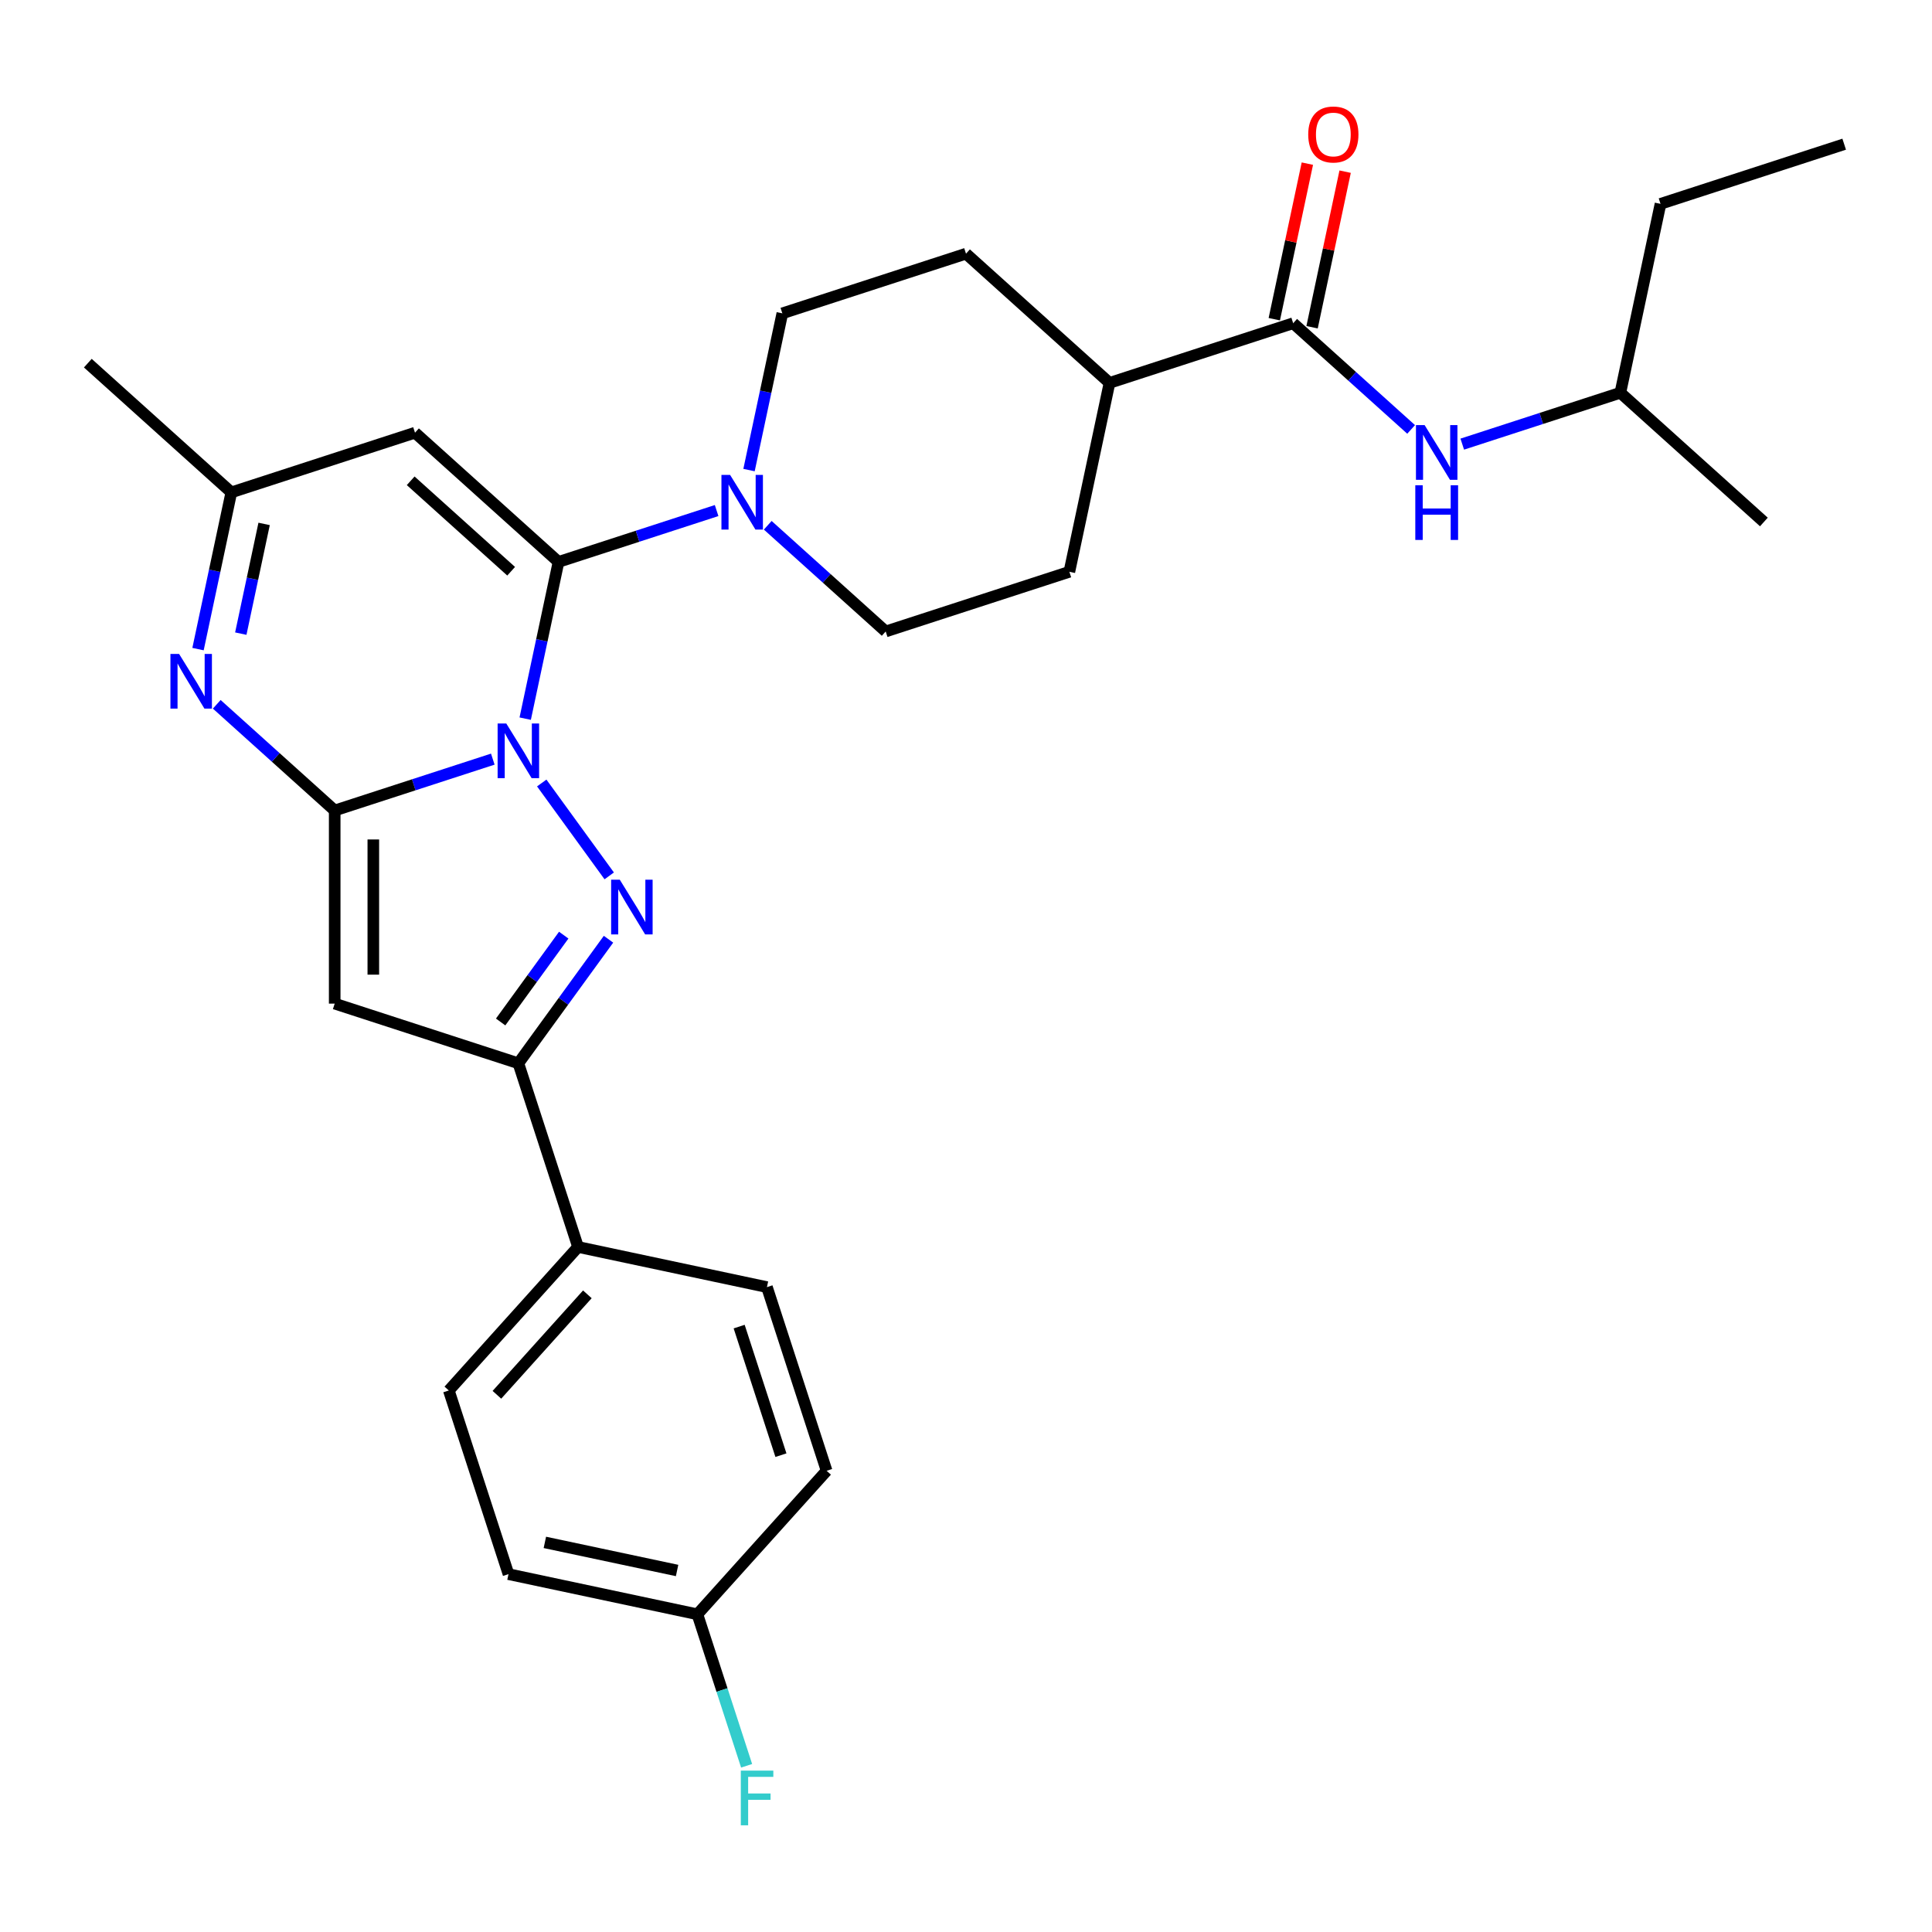 <?xml version='1.0' encoding='iso-8859-1'?>
<svg version='1.1' baseProfile='full'
              xmlns='http://www.w3.org/2000/svg'
                      xmlns:rdkit='http://www.rdkit.org/xml'
                      xmlns:xlink='http://www.w3.org/1999/xlink'
                  xml:space='preserve'
width='1000px' height='1000px' viewBox='0 0 1000 1000'>
<!-- END OF HEADER -->
<rect style='opacity:1.0;fill:#FFFFFF;stroke:none' width='1000' height='1000' x='0' y='0'> </rect>
<path class='bond-0' d='M 255.07,392.925 L 214.154,406.219' style='fill:none;fill-rule:evenodd;stroke:#0000FF;stroke-width:6px;stroke-linecap:butt;stroke-linejoin:miter;stroke-opacity:1' />
<path class='bond-0' d='M 214.154,406.219 L 173.238,419.514' style='fill:none;fill-rule:evenodd;stroke:#000000;stroke-width:6px;stroke-linecap:butt;stroke-linejoin:miter;stroke-opacity:1' />
<path class='bond-1' d='M 271.844,371.972 L 280.465,331.412' style='fill:none;fill-rule:evenodd;stroke:#0000FF;stroke-width:6px;stroke-linecap:butt;stroke-linejoin:miter;stroke-opacity:1' />
<path class='bond-1' d='M 280.465,331.412 L 289.086,290.851' style='fill:none;fill-rule:evenodd;stroke:#000000;stroke-width:6px;stroke-linecap:butt;stroke-linejoin:miter;stroke-opacity:1' />
<path class='bond-2' d='M 280.403,405.278 L 315.333,453.354' style='fill:none;fill-rule:evenodd;stroke:#0000FF;stroke-width:6px;stroke-linecap:butt;stroke-linejoin:miter;stroke-opacity:1' />
<path class='bond-3' d='M 173.238,419.514 L 173.238,519.471' style='fill:none;fill-rule:evenodd;stroke:#000000;stroke-width:6px;stroke-linecap:butt;stroke-linejoin:miter;stroke-opacity:1' />
<path class='bond-3' d='M 193.23,434.507 L 193.23,504.478' style='fill:none;fill-rule:evenodd;stroke:#000000;stroke-width:6px;stroke-linecap:butt;stroke-linejoin:miter;stroke-opacity:1' />
<path class='bond-4' d='M 173.238,419.514 L 142.714,392.029' style='fill:none;fill-rule:evenodd;stroke:#000000;stroke-width:6px;stroke-linecap:butt;stroke-linejoin:miter;stroke-opacity:1' />
<path class='bond-4' d='M 142.714,392.029 L 112.19,364.545' style='fill:none;fill-rule:evenodd;stroke:#0000FF;stroke-width:6px;stroke-linecap:butt;stroke-linejoin:miter;stroke-opacity:1' />
<path class='bond-6' d='M 289.086,290.851 L 214.803,223.966' style='fill:none;fill-rule:evenodd;stroke:#000000;stroke-width:6px;stroke-linecap:butt;stroke-linejoin:miter;stroke-opacity:1' />
<path class='bond-6' d='M 264.567,295.675 L 212.569,248.856' style='fill:none;fill-rule:evenodd;stroke:#000000;stroke-width:6px;stroke-linecap:butt;stroke-linejoin:miter;stroke-opacity:1' />
<path class='bond-7' d='M 289.086,290.851 L 330.002,277.557' style='fill:none;fill-rule:evenodd;stroke:#000000;stroke-width:6px;stroke-linecap:butt;stroke-linejoin:miter;stroke-opacity:1' />
<path class='bond-7' d='M 330.002,277.557 L 370.918,264.263' style='fill:none;fill-rule:evenodd;stroke:#0000FF;stroke-width:6px;stroke-linecap:butt;stroke-linejoin:miter;stroke-opacity:1' />
<path class='bond-5' d='M 314.959,486.145 L 291.631,518.253' style='fill:none;fill-rule:evenodd;stroke:#0000FF;stroke-width:6px;stroke-linecap:butt;stroke-linejoin:miter;stroke-opacity:1' />
<path class='bond-5' d='M 291.631,518.253 L 268.304,550.36' style='fill:none;fill-rule:evenodd;stroke:#000000;stroke-width:6px;stroke-linecap:butt;stroke-linejoin:miter;stroke-opacity:1' />
<path class='bond-5' d='M 291.787,484.027 L 275.458,506.502' style='fill:none;fill-rule:evenodd;stroke:#0000FF;stroke-width:6px;stroke-linecap:butt;stroke-linejoin:miter;stroke-opacity:1' />
<path class='bond-5' d='M 275.458,506.502 L 259.129,528.977' style='fill:none;fill-rule:evenodd;stroke:#000000;stroke-width:6px;stroke-linecap:butt;stroke-linejoin:miter;stroke-opacity:1' />
<path class='bond-29' d='M 173.238,519.471 L 268.304,550.36' style='fill:none;fill-rule:evenodd;stroke:#000000;stroke-width:6px;stroke-linecap:butt;stroke-linejoin:miter;stroke-opacity:1' />
<path class='bond-30' d='M 102.495,335.976 L 111.116,295.415' style='fill:none;fill-rule:evenodd;stroke:#0000FF;stroke-width:6px;stroke-linecap:butt;stroke-linejoin:miter;stroke-opacity:1' />
<path class='bond-30' d='M 111.116,295.415 L 119.738,254.855' style='fill:none;fill-rule:evenodd;stroke:#000000;stroke-width:6px;stroke-linecap:butt;stroke-linejoin:miter;stroke-opacity:1' />
<path class='bond-30' d='M 124.636,327.964 L 130.671,299.572' style='fill:none;fill-rule:evenodd;stroke:#0000FF;stroke-width:6px;stroke-linecap:butt;stroke-linejoin:miter;stroke-opacity:1' />
<path class='bond-30' d='M 130.671,299.572 L 136.706,271.18' style='fill:none;fill-rule:evenodd;stroke:#000000;stroke-width:6px;stroke-linecap:butt;stroke-linejoin:miter;stroke-opacity:1' />
<path class='bond-11' d='M 268.304,550.36 L 299.193,645.426' style='fill:none;fill-rule:evenodd;stroke:#000000;stroke-width:6px;stroke-linecap:butt;stroke-linejoin:miter;stroke-opacity:1' />
<path class='bond-9' d='M 214.803,223.966 L 119.738,254.855' style='fill:none;fill-rule:evenodd;stroke:#000000;stroke-width:6px;stroke-linecap:butt;stroke-linejoin:miter;stroke-opacity:1' />
<path class='bond-13' d='M 387.692,243.31 L 396.313,202.749' style='fill:none;fill-rule:evenodd;stroke:#0000FF;stroke-width:6px;stroke-linecap:butt;stroke-linejoin:miter;stroke-opacity:1' />
<path class='bond-13' d='M 396.313,202.749 L 404.934,162.189' style='fill:none;fill-rule:evenodd;stroke:#000000;stroke-width:6px;stroke-linecap:butt;stroke-linejoin:miter;stroke-opacity:1' />
<path class='bond-14' d='M 397.386,271.879 L 427.911,299.363' style='fill:none;fill-rule:evenodd;stroke:#0000FF;stroke-width:6px;stroke-linecap:butt;stroke-linejoin:miter;stroke-opacity:1' />
<path class='bond-14' d='M 427.911,299.363 L 458.435,326.848' style='fill:none;fill-rule:evenodd;stroke:#000000;stroke-width:6px;stroke-linecap:butt;stroke-linejoin:miter;stroke-opacity:1' />
<path class='bond-8' d='M 669.349,167.297 L 574.283,198.185' style='fill:none;fill-rule:evenodd;stroke:#000000;stroke-width:6px;stroke-linecap:butt;stroke-linejoin:miter;stroke-opacity:1' />
<path class='bond-10' d='M 669.349,167.297 L 699.873,194.781' style='fill:none;fill-rule:evenodd;stroke:#000000;stroke-width:6px;stroke-linecap:butt;stroke-linejoin:miter;stroke-opacity:1' />
<path class='bond-10' d='M 699.873,194.781 L 730.397,222.265' style='fill:none;fill-rule:evenodd;stroke:#0000FF;stroke-width:6px;stroke-linecap:butt;stroke-linejoin:miter;stroke-opacity:1' />
<path class='bond-15' d='M 679.126,169.375 L 687.684,129.114' style='fill:none;fill-rule:evenodd;stroke:#000000;stroke-width:6px;stroke-linecap:butt;stroke-linejoin:miter;stroke-opacity:1' />
<path class='bond-15' d='M 687.684,129.114 L 696.241,88.854' style='fill:none;fill-rule:evenodd;stroke:#FF0000;stroke-width:6px;stroke-linecap:butt;stroke-linejoin:miter;stroke-opacity:1' />
<path class='bond-15' d='M 659.571,165.218 L 668.129,124.958' style='fill:none;fill-rule:evenodd;stroke:#000000;stroke-width:6px;stroke-linecap:butt;stroke-linejoin:miter;stroke-opacity:1' />
<path class='bond-15' d='M 668.129,124.958 L 676.687,84.698' style='fill:none;fill-rule:evenodd;stroke:#FF0000;stroke-width:6px;stroke-linecap:butt;stroke-linejoin:miter;stroke-opacity:1' />
<path class='bond-25' d='M 119.738,254.855 L 45.455,187.97' style='fill:none;fill-rule:evenodd;stroke:#000000;stroke-width:6px;stroke-linecap:butt;stroke-linejoin:miter;stroke-opacity:1' />
<path class='bond-24' d='M 756.866,229.881 L 797.782,216.587' style='fill:none;fill-rule:evenodd;stroke:#0000FF;stroke-width:6px;stroke-linecap:butt;stroke-linejoin:miter;stroke-opacity:1' />
<path class='bond-24' d='M 797.782,216.587 L 838.697,203.293' style='fill:none;fill-rule:evenodd;stroke:#000000;stroke-width:6px;stroke-linecap:butt;stroke-linejoin:miter;stroke-opacity:1' />
<path class='bond-18' d='M 299.193,645.426 L 232.308,719.709' style='fill:none;fill-rule:evenodd;stroke:#000000;stroke-width:6px;stroke-linecap:butt;stroke-linejoin:miter;stroke-opacity:1' />
<path class='bond-18' d='M 304.017,669.945 L 257.197,721.943' style='fill:none;fill-rule:evenodd;stroke:#000000;stroke-width:6px;stroke-linecap:butt;stroke-linejoin:miter;stroke-opacity:1' />
<path class='bond-19' d='M 299.193,645.426 L 396.966,666.208' style='fill:none;fill-rule:evenodd;stroke:#000000;stroke-width:6px;stroke-linecap:butt;stroke-linejoin:miter;stroke-opacity:1' />
<path class='bond-12' d='M 574.283,198.185 L 553.501,295.959' style='fill:none;fill-rule:evenodd;stroke:#000000;stroke-width:6px;stroke-linecap:butt;stroke-linejoin:miter;stroke-opacity:1' />
<path class='bond-31' d='M 574.283,198.185 L 500,131.3' style='fill:none;fill-rule:evenodd;stroke:#000000;stroke-width:6px;stroke-linecap:butt;stroke-linejoin:miter;stroke-opacity:1' />
<path class='bond-16' d='M 404.934,162.189 L 500,131.3' style='fill:none;fill-rule:evenodd;stroke:#000000;stroke-width:6px;stroke-linecap:butt;stroke-linejoin:miter;stroke-opacity:1' />
<path class='bond-17' d='M 458.435,326.848 L 553.501,295.959' style='fill:none;fill-rule:evenodd;stroke:#000000;stroke-width:6px;stroke-linecap:butt;stroke-linejoin:miter;stroke-opacity:1' />
<path class='bond-22' d='M 232.308,719.709 L 263.197,814.774' style='fill:none;fill-rule:evenodd;stroke:#000000;stroke-width:6px;stroke-linecap:butt;stroke-linejoin:miter;stroke-opacity:1' />
<path class='bond-21' d='M 396.966,666.208 L 427.855,761.274' style='fill:none;fill-rule:evenodd;stroke:#000000;stroke-width:6px;stroke-linecap:butt;stroke-linejoin:miter;stroke-opacity:1' />
<path class='bond-21' d='M 382.586,686.646 L 404.209,753.192' style='fill:none;fill-rule:evenodd;stroke:#000000;stroke-width:6px;stroke-linecap:butt;stroke-linejoin:miter;stroke-opacity:1' />
<path class='bond-20' d='M 360.97,835.557 L 427.855,761.274' style='fill:none;fill-rule:evenodd;stroke:#000000;stroke-width:6px;stroke-linecap:butt;stroke-linejoin:miter;stroke-opacity:1' />
<path class='bond-23' d='M 360.97,835.557 L 373.709,874.763' style='fill:none;fill-rule:evenodd;stroke:#000000;stroke-width:6px;stroke-linecap:butt;stroke-linejoin:miter;stroke-opacity:1' />
<path class='bond-23' d='M 373.709,874.763 L 386.448,913.969' style='fill:none;fill-rule:evenodd;stroke:#33CCCC;stroke-width:6px;stroke-linecap:butt;stroke-linejoin:miter;stroke-opacity:1' />
<path class='bond-32' d='M 360.97,835.557 L 263.197,814.774' style='fill:none;fill-rule:evenodd;stroke:#000000;stroke-width:6px;stroke-linecap:butt;stroke-linejoin:miter;stroke-opacity:1' />
<path class='bond-32' d='M 350.461,812.885 L 282.019,798.337' style='fill:none;fill-rule:evenodd;stroke:#000000;stroke-width:6px;stroke-linecap:butt;stroke-linejoin:miter;stroke-opacity:1' />
<path class='bond-26' d='M 838.697,203.293 L 859.48,105.519' style='fill:none;fill-rule:evenodd;stroke:#000000;stroke-width:6px;stroke-linecap:butt;stroke-linejoin:miter;stroke-opacity:1' />
<path class='bond-27' d='M 838.697,203.293 L 912.981,270.178' style='fill:none;fill-rule:evenodd;stroke:#000000;stroke-width:6px;stroke-linecap:butt;stroke-linejoin:miter;stroke-opacity:1' />
<path class='bond-28' d='M 859.48,105.519 L 954.545,74.631' style='fill:none;fill-rule:evenodd;stroke:#000000;stroke-width:6px;stroke-linecap:butt;stroke-linejoin:miter;stroke-opacity:1' />
<path  class='atom-0' d='M 262.047 374.471
L 271.323 389.465
Q 272.242 390.944, 273.722 393.623
Q 275.201 396.302, 275.281 396.462
L 275.281 374.471
L 279.04 374.471
L 279.04 402.779
L 275.161 402.779
L 265.205 386.386
Q 264.046 384.467, 262.806 382.268
Q 261.607 380.068, 261.247 379.389
L 261.247 402.779
L 257.569 402.779
L 257.569 374.471
L 262.047 374.471
' fill='#0000FF'/>
<path  class='atom-3' d='M 320.8 455.338
L 330.077 470.332
Q 330.996 471.811, 332.476 474.49
Q 333.955 477.169, 334.035 477.329
L 334.035 455.338
L 337.793 455.338
L 337.793 483.647
L 333.915 483.647
L 323.959 467.253
Q 322.8 465.334, 321.56 463.135
Q 320.361 460.936, 320.001 460.256
L 320.001 483.647
L 316.322 483.647
L 316.322 455.338
L 320.8 455.338
' fill='#0000FF'/>
<path  class='atom-5' d='M 92.698 338.475
L 101.974 353.468
Q 102.894 354.948, 104.373 357.627
Q 105.852 360.305, 105.932 360.465
L 105.932 338.475
L 109.691 338.475
L 109.691 366.783
L 105.812 366.783
L 95.857 350.39
Q 94.697 348.47, 93.458 346.271
Q 92.258 344.072, 91.898 343.393
L 91.898 366.783
L 88.22 366.783
L 88.22 338.475
L 92.698 338.475
' fill='#0000FF'/>
<path  class='atom-8' d='M 377.895 245.809
L 387.171 260.802
Q 388.09 262.282, 389.57 264.961
Q 391.049 267.639, 391.129 267.799
L 391.129 245.809
L 394.887 245.809
L 394.887 274.117
L 391.009 274.117
L 381.053 257.724
Q 379.894 255.804, 378.654 253.605
Q 377.455 251.406, 377.095 250.727
L 377.095 274.117
L 373.417 274.117
L 373.417 245.809
L 377.895 245.809
' fill='#0000FF'/>
<path  class='atom-11' d='M 737.375 220.027
L 746.651 235.021
Q 747.57 236.501, 749.05 239.179
Q 750.529 241.858, 750.609 242.018
L 750.609 220.027
L 754.367 220.027
L 754.367 248.336
L 750.489 248.336
L 740.533 231.942
Q 739.374 230.023, 738.134 227.824
Q 736.935 225.625, 736.575 224.945
L 736.575 248.336
L 732.896 248.336
L 732.896 220.027
L 737.375 220.027
' fill='#0000FF'/>
<path  class='atom-11' d='M 732.557 251.166
L 736.395 251.166
L 736.395 263.201
L 750.869 263.201
L 750.869 251.166
L 754.707 251.166
L 754.707 279.474
L 750.869 279.474
L 750.869 266.4
L 736.395 266.4
L 736.395 279.474
L 732.557 279.474
L 732.557 251.166
' fill='#0000FF'/>
<path  class='atom-16' d='M 677.137 69.603
Q 677.137 62.806, 680.495 59.008
Q 683.854 55.209, 690.131 55.209
Q 696.408 55.209, 699.767 59.008
Q 703.126 62.806, 703.126 69.603
Q 703.126 76.48, 699.727 80.398
Q 696.329 84.277, 690.131 84.277
Q 683.894 84.277, 680.495 80.398
Q 677.137 76.52, 677.137 69.603
M 690.131 81.078
Q 694.449 81.078, 696.768 78.199
Q 699.127 75.281, 699.127 69.603
Q 699.127 64.045, 696.768 61.247
Q 694.449 58.408, 690.131 58.408
Q 685.813 58.408, 683.454 61.207
Q 681.135 64.005, 681.135 69.603
Q 681.135 75.321, 683.454 78.199
Q 685.813 81.078, 690.131 81.078
' fill='#FF0000'/>
<path  class='atom-24' d='M 383.442 916.468
L 400.275 916.468
L 400.275 919.707
L 387.241 919.707
L 387.241 928.303
L 398.836 928.303
L 398.836 931.582
L 387.241 931.582
L 387.241 944.776
L 383.442 944.776
L 383.442 916.468
' fill='#33CCCC'/>
</svg>

